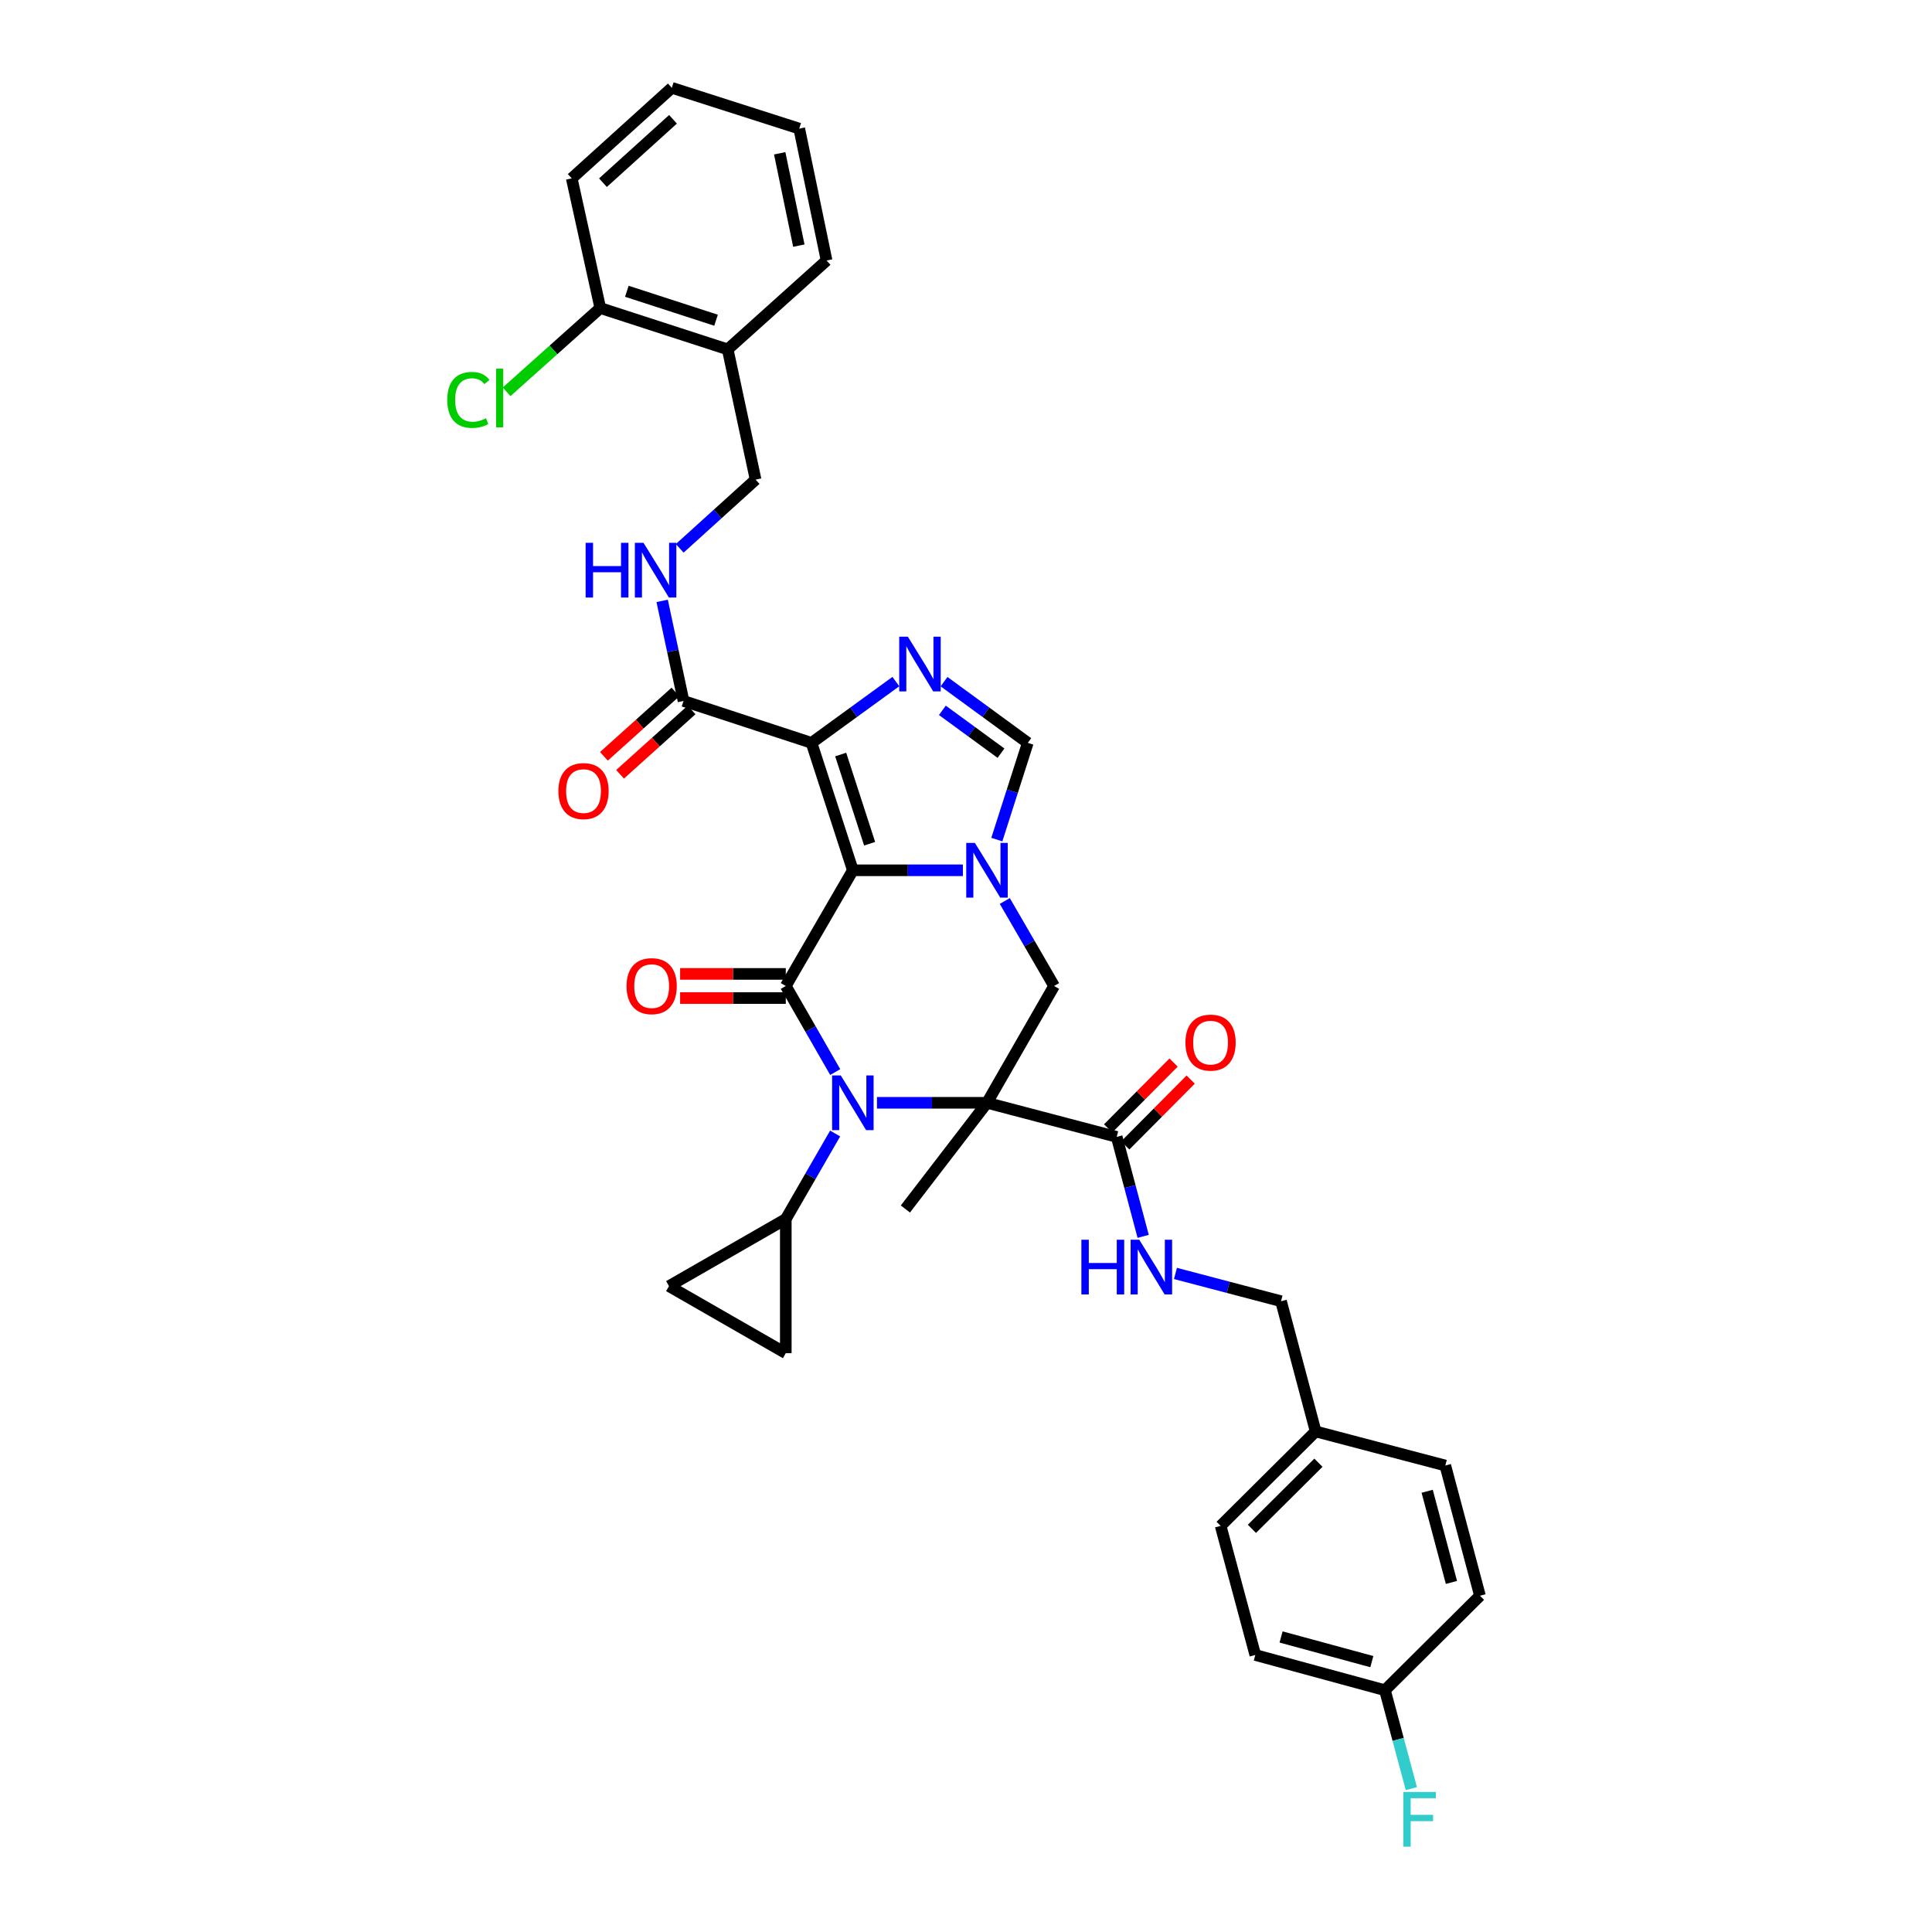 <?xml version='1.0' encoding='iso-8859-1'?>
<svg version='1.1' baseProfile='full'
              xmlns='http://www.w3.org/2000/svg'
                      xmlns:rdkit='http://www.rdkit.org/xml'
                      xmlns:xlink='http://www.w3.org/1999/xlink'
                  xml:space='preserve'
width='1000px' height='1000px' viewBox='0 0 1000 1000'>
<!-- END OF HEADER -->
<rect style='opacity:1.0;fill:#FFFFFF;stroke:none' width='1000' height='1000' x='0' y='0'> </rect>
<path class='bond-2' d='M 441.44,450.462 L 406.724,510.344' style='fill:none;fill-rule:evenodd;stroke:#000000;stroke-width:6px;stroke-linecap:butt;stroke-linejoin:miter;stroke-opacity:1' />
<path class='bond-3' d='M 441.44,450.462 L 420.045,384.507' style='fill:none;fill-rule:evenodd;stroke:#000000;stroke-width:6px;stroke-linecap:butt;stroke-linejoin:miter;stroke-opacity:1' />
<path class='bond-3' d='M 450.117,436.713 L 435.14,390.544' style='fill:none;fill-rule:evenodd;stroke:#000000;stroke-width:6px;stroke-linecap:butt;stroke-linejoin:miter;stroke-opacity:1' />
<path class='bond-4' d='M 441.44,450.462 L 469.916,450.462' style='fill:none;fill-rule:evenodd;stroke:#000000;stroke-width:6px;stroke-linecap:butt;stroke-linejoin:miter;stroke-opacity:1' />
<path class='bond-4' d='M 469.916,450.462 L 498.391,450.462' style='fill:none;fill-rule:evenodd;stroke:#0000FF;stroke-width:6px;stroke-linecap:butt;stroke-linejoin:miter;stroke-opacity:1' />
<path class='bond-0' d='M 510.867,570.808 L 545.598,510.344' style='fill:none;fill-rule:evenodd;stroke:#000000;stroke-width:6px;stroke-linecap:butt;stroke-linejoin:miter;stroke-opacity:1' />
<path class='bond-8' d='M 510.867,570.808 L 578.003,588.455' style='fill:none;fill-rule:evenodd;stroke:#000000;stroke-width:6px;stroke-linecap:butt;stroke-linejoin:miter;stroke-opacity:1' />
<path class='bond-21' d='M 510.867,570.808 L 468.632,625.768' style='fill:none;fill-rule:evenodd;stroke:#000000;stroke-width:6px;stroke-linecap:butt;stroke-linejoin:miter;stroke-opacity:1' />
<path class='bond-36' d='M 510.867,570.808 L 482.392,570.808' style='fill:none;fill-rule:evenodd;stroke:#000000;stroke-width:6px;stroke-linecap:butt;stroke-linejoin:miter;stroke-opacity:1' />
<path class='bond-36' d='M 482.392,570.808 L 453.916,570.808' style='fill:none;fill-rule:evenodd;stroke:#0000FF;stroke-width:6px;stroke-linecap:butt;stroke-linejoin:miter;stroke-opacity:1' />
<path class='bond-1' d='M 432.309,554.905 L 419.517,532.624' style='fill:none;fill-rule:evenodd;stroke:#0000FF;stroke-width:6px;stroke-linecap:butt;stroke-linejoin:miter;stroke-opacity:1' />
<path class='bond-1' d='M 419.517,532.624 L 406.724,510.344' style='fill:none;fill-rule:evenodd;stroke:#000000;stroke-width:6px;stroke-linecap:butt;stroke-linejoin:miter;stroke-opacity:1' />
<path class='bond-10' d='M 432.269,586.705 L 419.496,608.843' style='fill:none;fill-rule:evenodd;stroke:#0000FF;stroke-width:6px;stroke-linecap:butt;stroke-linejoin:miter;stroke-opacity:1' />
<path class='bond-10' d='M 419.496,608.843 L 406.724,630.981' style='fill:none;fill-rule:evenodd;stroke:#000000;stroke-width:6px;stroke-linecap:butt;stroke-linejoin:miter;stroke-opacity:1' />
<path class='bond-15' d='M 406.724,504.096 L 379.378,504.096' style='fill:none;fill-rule:evenodd;stroke:#000000;stroke-width:6px;stroke-linecap:butt;stroke-linejoin:miter;stroke-opacity:1' />
<path class='bond-15' d='M 379.378,504.096 L 352.033,504.096' style='fill:none;fill-rule:evenodd;stroke:#FF0000;stroke-width:6px;stroke-linecap:butt;stroke-linejoin:miter;stroke-opacity:1' />
<path class='bond-15' d='M 406.724,516.591 L 379.378,516.591' style='fill:none;fill-rule:evenodd;stroke:#000000;stroke-width:6px;stroke-linecap:butt;stroke-linejoin:miter;stroke-opacity:1' />
<path class='bond-15' d='M 379.378,516.591 L 352.033,516.591' style='fill:none;fill-rule:evenodd;stroke:#FF0000;stroke-width:6px;stroke-linecap:butt;stroke-linejoin:miter;stroke-opacity:1' />
<path class='bond-5' d='M 420.045,384.507 L 441.871,368.644' style='fill:none;fill-rule:evenodd;stroke:#000000;stroke-width:6px;stroke-linecap:butt;stroke-linejoin:miter;stroke-opacity:1' />
<path class='bond-5' d='M 441.871,368.644 L 463.697,352.782' style='fill:none;fill-rule:evenodd;stroke:#0000FF;stroke-width:6px;stroke-linecap:butt;stroke-linejoin:miter;stroke-opacity:1' />
<path class='bond-9' d='M 420.045,384.507 L 353.791,362.813' style='fill:none;fill-rule:evenodd;stroke:#000000;stroke-width:6px;stroke-linecap:butt;stroke-linejoin:miter;stroke-opacity:1' />
<path class='bond-6' d='M 520.083,466.353 L 532.841,488.348' style='fill:none;fill-rule:evenodd;stroke:#0000FF;stroke-width:6px;stroke-linecap:butt;stroke-linejoin:miter;stroke-opacity:1' />
<path class='bond-6' d='M 532.841,488.348 L 545.598,510.344' style='fill:none;fill-rule:evenodd;stroke:#000000;stroke-width:6px;stroke-linecap:butt;stroke-linejoin:miter;stroke-opacity:1' />
<path class='bond-7' d='M 515.955,434.571 L 523.97,409.539' style='fill:none;fill-rule:evenodd;stroke:#0000FF;stroke-width:6px;stroke-linecap:butt;stroke-linejoin:miter;stroke-opacity:1' />
<path class='bond-7' d='M 523.97,409.539 L 531.984,384.507' style='fill:none;fill-rule:evenodd;stroke:#000000;stroke-width:6px;stroke-linecap:butt;stroke-linejoin:miter;stroke-opacity:1' />
<path class='bond-35' d='M 488.639,352.828 L 510.312,368.667' style='fill:none;fill-rule:evenodd;stroke:#0000FF;stroke-width:6px;stroke-linecap:butt;stroke-linejoin:miter;stroke-opacity:1' />
<path class='bond-35' d='M 510.312,368.667 L 531.984,384.507' style='fill:none;fill-rule:evenodd;stroke:#000000;stroke-width:6px;stroke-linecap:butt;stroke-linejoin:miter;stroke-opacity:1' />
<path class='bond-35' d='M 487.768,367.668 L 502.939,378.756' style='fill:none;fill-rule:evenodd;stroke:#0000FF;stroke-width:6px;stroke-linecap:butt;stroke-linejoin:miter;stroke-opacity:1' />
<path class='bond-35' d='M 502.939,378.756 L 518.11,389.843' style='fill:none;fill-rule:evenodd;stroke:#000000;stroke-width:6px;stroke-linecap:butt;stroke-linejoin:miter;stroke-opacity:1' />
<path class='bond-14' d='M 578.003,588.455 L 584.855,614.199' style='fill:none;fill-rule:evenodd;stroke:#000000;stroke-width:6px;stroke-linecap:butt;stroke-linejoin:miter;stroke-opacity:1' />
<path class='bond-14' d='M 584.855,614.199 L 591.708,639.944' style='fill:none;fill-rule:evenodd;stroke:#0000FF;stroke-width:6px;stroke-linecap:butt;stroke-linejoin:miter;stroke-opacity:1' />
<path class='bond-18' d='M 582.434,592.859 L 599.366,575.823' style='fill:none;fill-rule:evenodd;stroke:#000000;stroke-width:6px;stroke-linecap:butt;stroke-linejoin:miter;stroke-opacity:1' />
<path class='bond-18' d='M 599.366,575.823 L 616.298,558.787' style='fill:none;fill-rule:evenodd;stroke:#FF0000;stroke-width:6px;stroke-linecap:butt;stroke-linejoin:miter;stroke-opacity:1' />
<path class='bond-18' d='M 573.571,584.05 L 590.503,567.014' style='fill:none;fill-rule:evenodd;stroke:#000000;stroke-width:6px;stroke-linecap:butt;stroke-linejoin:miter;stroke-opacity:1' />
<path class='bond-18' d='M 590.503,567.014 L 607.435,549.979' style='fill:none;fill-rule:evenodd;stroke:#FF0000;stroke-width:6px;stroke-linecap:butt;stroke-linejoin:miter;stroke-opacity:1' />
<path class='bond-13' d='M 353.791,362.813 L 348.261,336.913' style='fill:none;fill-rule:evenodd;stroke:#000000;stroke-width:6px;stroke-linecap:butt;stroke-linejoin:miter;stroke-opacity:1' />
<path class='bond-13' d='M 348.261,336.913 L 342.731,311.013' style='fill:none;fill-rule:evenodd;stroke:#0000FF;stroke-width:6px;stroke-linecap:butt;stroke-linejoin:miter;stroke-opacity:1' />
<path class='bond-19' d='M 349.613,358.168 L 331.1,374.821' style='fill:none;fill-rule:evenodd;stroke:#000000;stroke-width:6px;stroke-linecap:butt;stroke-linejoin:miter;stroke-opacity:1' />
<path class='bond-19' d='M 331.1,374.821 L 312.587,391.475' style='fill:none;fill-rule:evenodd;stroke:#FF0000;stroke-width:6px;stroke-linecap:butt;stroke-linejoin:miter;stroke-opacity:1' />
<path class='bond-19' d='M 357.97,367.458 L 339.457,384.111' style='fill:none;fill-rule:evenodd;stroke:#000000;stroke-width:6px;stroke-linecap:butt;stroke-linejoin:miter;stroke-opacity:1' />
<path class='bond-19' d='M 339.457,384.111 L 320.944,400.765' style='fill:none;fill-rule:evenodd;stroke:#FF0000;stroke-width:6px;stroke-linecap:butt;stroke-linejoin:miter;stroke-opacity:1' />
<path class='bond-11' d='M 406.724,630.981 L 346.273,665.698' style='fill:none;fill-rule:evenodd;stroke:#000000;stroke-width:6px;stroke-linecap:butt;stroke-linejoin:miter;stroke-opacity:1' />
<path class='bond-12' d='M 406.724,630.981 L 406.724,700.408' style='fill:none;fill-rule:evenodd;stroke:#000000;stroke-width:6px;stroke-linecap:butt;stroke-linejoin:miter;stroke-opacity:1' />
<path class='bond-37' d='M 346.273,665.698 L 406.724,700.408' style='fill:none;fill-rule:evenodd;stroke:#000000;stroke-width:6px;stroke-linecap:butt;stroke-linejoin:miter;stroke-opacity:1' />
<path class='bond-17' d='M 351.824,283.815 L 371.461,266.033' style='fill:none;fill-rule:evenodd;stroke:#0000FF;stroke-width:6px;stroke-linecap:butt;stroke-linejoin:miter;stroke-opacity:1' />
<path class='bond-17' d='M 371.461,266.033 L 391.097,248.25' style='fill:none;fill-rule:evenodd;stroke:#000000;stroke-width:6px;stroke-linecap:butt;stroke-linejoin:miter;stroke-opacity:1' />
<path class='bond-22' d='M 608.416,659.13 L 635.736,666.319' style='fill:none;fill-rule:evenodd;stroke:#0000FF;stroke-width:6px;stroke-linecap:butt;stroke-linejoin:miter;stroke-opacity:1' />
<path class='bond-22' d='M 635.736,666.319 L 663.056,673.507' style='fill:none;fill-rule:evenodd;stroke:#000000;stroke-width:6px;stroke-linecap:butt;stroke-linejoin:miter;stroke-opacity:1' />
<path class='bond-16' d='M 376.658,180.844 L 391.097,248.25' style='fill:none;fill-rule:evenodd;stroke:#000000;stroke-width:6px;stroke-linecap:butt;stroke-linejoin:miter;stroke-opacity:1' />
<path class='bond-20' d='M 376.658,180.844 L 310.703,159.442' style='fill:none;fill-rule:evenodd;stroke:#000000;stroke-width:6px;stroke-linecap:butt;stroke-linejoin:miter;stroke-opacity:1' />
<path class='bond-20' d='M 370.622,165.748 L 324.453,150.766' style='fill:none;fill-rule:evenodd;stroke:#000000;stroke-width:6px;stroke-linecap:butt;stroke-linejoin:miter;stroke-opacity:1' />
<path class='bond-31' d='M 376.658,180.844 L 427.841,134.839' style='fill:none;fill-rule:evenodd;stroke:#000000;stroke-width:6px;stroke-linecap:butt;stroke-linejoin:miter;stroke-opacity:1' />
<path class='bond-25' d='M 310.703,159.442 L 286.457,181.121' style='fill:none;fill-rule:evenodd;stroke:#000000;stroke-width:6px;stroke-linecap:butt;stroke-linejoin:miter;stroke-opacity:1' />
<path class='bond-25' d='M 286.457,181.121 L 262.211,202.801' style='fill:none;fill-rule:evenodd;stroke:#00CC00;stroke-width:6px;stroke-linecap:butt;stroke-linejoin:miter;stroke-opacity:1' />
<path class='bond-32' d='M 310.703,159.442 L 295.93,92.327' style='fill:none;fill-rule:evenodd;stroke:#000000;stroke-width:6px;stroke-linecap:butt;stroke-linejoin:miter;stroke-opacity:1' />
<path class='bond-24' d='M 663.056,673.507 L 680.98,740.907' style='fill:none;fill-rule:evenodd;stroke:#000000;stroke-width:6px;stroke-linecap:butt;stroke-linejoin:miter;stroke-opacity:1' />
<path class='bond-23' d='M 716.842,874.852 L 649.741,856.615' style='fill:none;fill-rule:evenodd;stroke:#000000;stroke-width:6px;stroke-linecap:butt;stroke-linejoin:miter;stroke-opacity:1' />
<path class='bond-23' d='M 710.054,860.058 L 663.083,847.293' style='fill:none;fill-rule:evenodd;stroke:#000000;stroke-width:6px;stroke-linecap:butt;stroke-linejoin:miter;stroke-opacity:1' />
<path class='bond-26' d='M 716.842,874.852 L 723.678,900.319' style='fill:none;fill-rule:evenodd;stroke:#000000;stroke-width:6px;stroke-linecap:butt;stroke-linejoin:miter;stroke-opacity:1' />
<path class='bond-26' d='M 723.678,900.319 L 730.514,925.786' style='fill:none;fill-rule:evenodd;stroke:#33CCCC;stroke-width:6px;stroke-linecap:butt;stroke-linejoin:miter;stroke-opacity:1' />
<path class='bond-39' d='M 716.842,874.852 L 766.026,825.953' style='fill:none;fill-rule:evenodd;stroke:#000000;stroke-width:6px;stroke-linecap:butt;stroke-linejoin:miter;stroke-opacity:1' />
<path class='bond-29' d='M 680.98,740.907 L 748.088,758.553' style='fill:none;fill-rule:evenodd;stroke:#000000;stroke-width:6px;stroke-linecap:butt;stroke-linejoin:miter;stroke-opacity:1' />
<path class='bond-30' d='M 680.98,740.907 L 631.803,789.792' style='fill:none;fill-rule:evenodd;stroke:#000000;stroke-width:6px;stroke-linecap:butt;stroke-linejoin:miter;stroke-opacity:1' />
<path class='bond-30' d='M 682.413,757.102 L 647.989,791.321' style='fill:none;fill-rule:evenodd;stroke:#000000;stroke-width:6px;stroke-linecap:butt;stroke-linejoin:miter;stroke-opacity:1' />
<path class='bond-27' d='M 766.026,825.953 L 748.088,758.553' style='fill:none;fill-rule:evenodd;stroke:#000000;stroke-width:6px;stroke-linecap:butt;stroke-linejoin:miter;stroke-opacity:1' />
<path class='bond-27' d='M 751.26,819.057 L 738.703,771.877' style='fill:none;fill-rule:evenodd;stroke:#000000;stroke-width:6px;stroke-linecap:butt;stroke-linejoin:miter;stroke-opacity:1' />
<path class='bond-28' d='M 649.741,856.615 L 631.803,789.792' style='fill:none;fill-rule:evenodd;stroke:#000000;stroke-width:6px;stroke-linecap:butt;stroke-linejoin:miter;stroke-opacity:1' />
<path class='bond-33' d='M 427.841,134.839 L 413.687,66.572' style='fill:none;fill-rule:evenodd;stroke:#000000;stroke-width:6px;stroke-linecap:butt;stroke-linejoin:miter;stroke-opacity:1' />
<path class='bond-33' d='M 413.483,127.136 L 403.574,79.349' style='fill:none;fill-rule:evenodd;stroke:#000000;stroke-width:6px;stroke-linecap:butt;stroke-linejoin:miter;stroke-opacity:1' />
<path class='bond-38' d='M 295.93,92.327 L 347.731,45.455' style='fill:none;fill-rule:evenodd;stroke:#000000;stroke-width:6px;stroke-linecap:butt;stroke-linejoin:miter;stroke-opacity:1' />
<path class='bond-38' d='M 312.084,94.561 L 348.345,61.751' style='fill:none;fill-rule:evenodd;stroke:#000000;stroke-width:6px;stroke-linecap:butt;stroke-linejoin:miter;stroke-opacity:1' />
<path class='bond-34' d='M 413.687,66.572 L 347.731,45.455' style='fill:none;fill-rule:evenodd;stroke:#000000;stroke-width:6px;stroke-linecap:butt;stroke-linejoin:miter;stroke-opacity:1' />
<path  class='atom-2' d='M 435.18 556.648
L 444.46 571.648
Q 445.38 573.128, 446.86 575.808
Q 448.34 578.488, 448.42 578.648
L 448.42 556.648
L 452.18 556.648
L 452.18 584.968
L 448.3 584.968
L 438.34 568.568
Q 437.18 566.648, 435.94 564.448
Q 434.74 562.248, 434.38 561.568
L 434.38 584.968
L 430.7 584.968
L 430.7 556.648
L 435.18 556.648
' fill='#0000FF'/>
<path  class='atom-5' d='M 504.607 436.302
L 513.887 451.302
Q 514.807 452.782, 516.287 455.462
Q 517.767 458.142, 517.847 458.302
L 517.847 436.302
L 521.607 436.302
L 521.607 464.622
L 517.727 464.622
L 507.767 448.222
Q 506.607 446.302, 505.367 444.102
Q 504.167 441.902, 503.807 441.222
L 503.807 464.622
L 500.127 464.622
L 500.127 436.302
L 504.607 436.302
' fill='#0000FF'/>
<path  class='atom-6' d='M 469.911 329.556
L 479.191 344.556
Q 480.111 346.036, 481.591 348.716
Q 483.071 351.396, 483.151 351.556
L 483.151 329.556
L 486.911 329.556
L 486.911 357.876
L 483.031 357.876
L 473.071 341.476
Q 471.911 339.556, 470.671 337.356
Q 469.471 335.156, 469.111 334.476
L 469.111 357.876
L 465.431 357.876
L 465.431 329.556
L 469.911 329.556
' fill='#0000FF'/>
<path  class='atom-14' d='M 303.118 280.962
L 306.958 280.962
L 306.958 293.002
L 321.438 293.002
L 321.438 280.962
L 325.278 280.962
L 325.278 309.282
L 321.438 309.282
L 321.438 296.202
L 306.958 296.202
L 306.958 309.282
L 303.118 309.282
L 303.118 280.962
' fill='#0000FF'/>
<path  class='atom-14' d='M 333.078 280.962
L 342.358 295.962
Q 343.278 297.442, 344.758 300.122
Q 346.238 302.802, 346.318 302.962
L 346.318 280.962
L 350.078 280.962
L 350.078 309.282
L 346.198 309.282
L 336.238 292.882
Q 335.078 290.962, 333.838 288.762
Q 332.638 286.562, 332.278 285.882
L 332.278 309.282
L 328.598 309.282
L 328.598 280.962
L 333.078 280.962
' fill='#0000FF'/>
<path  class='atom-15' d='M 559.721 641.687
L 563.561 641.687
L 563.561 653.727
L 578.041 653.727
L 578.041 641.687
L 581.881 641.687
L 581.881 670.007
L 578.041 670.007
L 578.041 656.927
L 563.561 656.927
L 563.561 670.007
L 559.721 670.007
L 559.721 641.687
' fill='#0000FF'/>
<path  class='atom-15' d='M 589.681 641.687
L 598.961 656.687
Q 599.881 658.167, 601.361 660.847
Q 602.841 663.527, 602.921 663.687
L 602.921 641.687
L 606.681 641.687
L 606.681 670.007
L 602.801 670.007
L 592.841 653.607
Q 591.681 651.687, 590.441 649.487
Q 589.241 647.287, 588.881 646.607
L 588.881 670.007
L 585.201 670.007
L 585.201 641.687
L 589.681 641.687
' fill='#0000FF'/>
<path  class='atom-16' d='M 324.297 510.424
Q 324.297 503.624, 327.657 499.824
Q 331.017 496.024, 337.297 496.024
Q 343.577 496.024, 346.937 499.824
Q 350.297 503.624, 350.297 510.424
Q 350.297 517.304, 346.897 521.224
Q 343.497 525.104, 337.297 525.104
Q 331.057 525.104, 327.657 521.224
Q 324.297 517.344, 324.297 510.424
M 337.297 521.904
Q 341.617 521.904, 343.937 519.024
Q 346.297 516.104, 346.297 510.424
Q 346.297 504.864, 343.937 502.064
Q 341.617 499.224, 337.297 499.224
Q 332.977 499.224, 330.617 502.024
Q 328.297 504.824, 328.297 510.424
Q 328.297 516.144, 330.617 519.024
Q 332.977 521.904, 337.297 521.904
' fill='#FF0000'/>
<path  class='atom-19' d='M 613.589 539.649
Q 613.589 532.849, 616.949 529.049
Q 620.309 525.249, 626.589 525.249
Q 632.869 525.249, 636.229 529.049
Q 639.589 532.849, 639.589 539.649
Q 639.589 546.529, 636.189 550.449
Q 632.789 554.329, 626.589 554.329
Q 620.349 554.329, 616.949 550.449
Q 613.589 546.569, 613.589 539.649
M 626.589 551.129
Q 630.909 551.129, 633.229 548.249
Q 635.589 545.329, 635.589 539.649
Q 635.589 534.089, 633.229 531.289
Q 630.909 528.449, 626.589 528.449
Q 622.269 528.449, 619.909 531.249
Q 617.589 534.049, 617.589 539.649
Q 617.589 545.369, 619.909 548.249
Q 622.269 551.129, 626.589 551.129
' fill='#FF0000'/>
<path  class='atom-20' d='M 289.025 409.46
Q 289.025 402.66, 292.385 398.86
Q 295.745 395.06, 302.025 395.06
Q 308.305 395.06, 311.665 398.86
Q 315.025 402.66, 315.025 409.46
Q 315.025 416.34, 311.625 420.26
Q 308.225 424.14, 302.025 424.14
Q 295.785 424.14, 292.385 420.26
Q 289.025 416.38, 289.025 409.46
M 302.025 420.94
Q 306.345 420.94, 308.665 418.06
Q 311.025 415.14, 311.025 409.46
Q 311.025 403.9, 308.665 401.1
Q 306.345 398.26, 302.025 398.26
Q 297.705 398.26, 295.345 401.06
Q 293.025 403.86, 293.025 409.46
Q 293.025 415.18, 295.345 418.06
Q 297.705 420.94, 302.025 420.94
' fill='#FF0000'/>
<path  class='atom-26' d='M 231.504 206.988
Q 231.504 199.948, 234.784 196.268
Q 238.104 192.548, 244.384 192.548
Q 250.224 192.548, 253.344 196.668
L 250.704 198.828
Q 248.424 195.828, 244.384 195.828
Q 240.104 195.828, 237.824 198.708
Q 235.584 201.548, 235.584 206.988
Q 235.584 212.588, 237.904 215.468
Q 240.264 218.348, 244.824 218.348
Q 247.944 218.348, 251.584 216.468
L 252.704 219.468
Q 251.224 220.428, 248.984 220.988
Q 246.744 221.548, 244.264 221.548
Q 238.104 221.548, 234.784 217.788
Q 231.504 214.028, 231.504 206.988
' fill='#00CC00'/>
<path  class='atom-26' d='M 256.784 190.828
L 260.464 190.828
L 260.464 221.188
L 256.784 221.188
L 256.784 190.828
' fill='#00CC00'/>
<path  class='atom-27' d='M 726.36 927.515
L 743.2 927.515
L 743.2 930.755
L 730.16 930.755
L 730.16 939.355
L 741.76 939.355
L 741.76 942.635
L 730.16 942.635
L 730.16 955.835
L 726.36 955.835
L 726.36 927.515
' fill='#33CCCC'/>
</svg>
